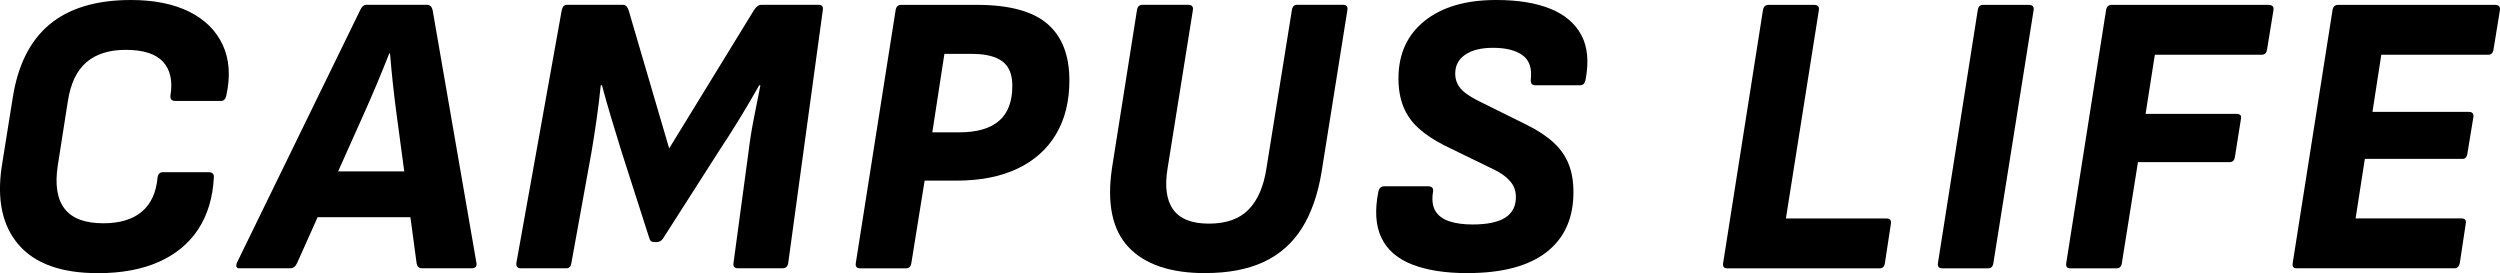 <?xml version="1.0" encoding="UTF-8"?>
<svg id="_レイヤー_2" data-name="レイヤー 2" xmlns="http://www.w3.org/2000/svg" width="416.19" height="45.47" viewBox="0 0 416.19 45.47">
  <g id="_レイヤー_3" data-name="レイヤー 3">
    <g>
      <path d="M16.24,45.47c-6.03,0-10.4-1.57-13.13-4.72-2.72-3.15-3.66-7.51-2.81-13.09l1.81-11.32c.85-5.49,2.9-9.59,6.16-12.29C11.53,1.35,16.04,0,21.8,0c3.84,0,7.07.65,9.68,1.94,2.61,1.29,4.48,3.14,5.59,5.52,1.12,2.39,1.32,5.21.6,8.47-.13.58-.42.87-.87.87h-7.63c-.58,0-.85-.29-.8-.87.4-2.41,0-4.29-1.21-5.62-1.21-1.34-3.28-2.01-6.23-2.01-2.77,0-4.96.69-6.56,2.08-1.61,1.38-2.63,3.55-3.08,6.5l-1.67,10.65c-.49,3.21-.11,5.62,1.14,7.23,1.25,1.61,3.39,2.41,6.43,2.41,2.77,0,4.91-.65,6.43-1.94,1.52-1.29,2.39-3.19,2.61-5.69.09-.58.38-.87.87-.87h7.63c.62,0,.92.29.87.87-.18,3.39-1.05,6.27-2.61,8.64-1.56,2.37-3.75,4.17-6.56,5.42-2.81,1.25-6.21,1.88-10.18,1.88Z"/>
      <path d="M39.88,44.67c-.27,0-.44-.08-.5-.23-.07-.16-.05-.37.03-.64L59.97,1.67c.27-.58.6-.87,1-.87h10.11c.49,0,.8.29.94.87l7.3,42.12c.09.58-.18.87-.8.87h-8.3c-.49,0-.78-.29-.87-.87l-3.35-24.91c-.22-1.65-.42-3.31-.6-4.99-.18-1.67-.33-3.34-.47-4.99h-.13c-.67,1.7-1.35,3.37-2.04,5.02-.69,1.65-1.42,3.33-2.18,5.02l-11.12,24.85c-.27.58-.65.87-1.14.87h-8.44ZM51.47,36.16l2.81-7.63h14.73l.54,7.63h-18.08Z"/>
      <path d="M86.76,44.67c-.58,0-.85-.29-.8-.87L93.52,1.67c.13-.58.42-.87.87-.87h9.24c.27,0,.48.08.64.23.16.16.28.37.37.64l6.76,23.04L125.53,1.67c.36-.58.78-.87,1.27-.87h9.44c.58,0,.83.29.74.87l-5.76,42.12c-.09.58-.4.87-.94.87h-7.43c-.58,0-.83-.29-.74-.87l2.48-18.35c.22-1.88.52-3.77.9-5.69.38-1.92.75-3.77,1.1-5.56h-.2c-.98,1.74-2.04,3.55-3.18,5.42s-2.29,3.68-3.45,5.42l-9.38,14.67c-.27.4-.63.6-1.07.6h-.33c-.49,0-.78-.2-.87-.6l-4.75-14.8c-.54-1.74-1.08-3.54-1.64-5.39s-1.06-3.63-1.51-5.32h-.2c-.18,1.79-.4,3.63-.67,5.53s-.56,3.76-.87,5.59l-3.35,18.48c-.09.58-.36.87-.8.87h-7.57Z"/>
      <path d="M143.21,44.67c-.58,0-.83-.29-.74-.87l6.63-42.12c.09-.58.4-.87.94-.87h12.59c5.36,0,9.26,1.05,11.72,3.15,2.46,2.1,3.68,5.25,3.68,9.44,0,3.48-.75,6.47-2.24,8.97-1.5,2.5-3.65,4.41-6.46,5.73-2.81,1.32-6.18,1.97-10.11,1.97h-5.29l-2.21,13.73c-.09.58-.38.87-.87.87h-7.63ZM155.2,22.03h4.49c2.95,0,5.16-.64,6.63-1.91s2.21-3.22,2.21-5.86c0-1.88-.56-3.23-1.67-4.05s-2.79-1.24-5.02-1.24h-4.62l-2.01,13.06Z"/>
      <path d="M200.67,45.47c-5.8,0-10.07-1.44-12.79-4.32-2.72-2.88-3.64-7.29-2.75-13.23l4.15-26.25c.09-.58.4-.87.94-.87h7.57c.62,0,.89.29.8.87l-4.22,26.39c-.49,2.99-.18,5.27.94,6.83,1.12,1.56,3.1,2.34,5.96,2.34s5.11-.79,6.63-2.38c1.52-1.58,2.5-3.89,2.95-6.93l4.22-26.25c.09-.58.38-.87.87-.87h7.63c.58,0,.83.29.74.87l-4.29,26.92c-.62,3.79-1.73,6.94-3.31,9.44-1.59,2.5-3.71,4.36-6.36,5.59s-5.88,1.84-9.68,1.84Z"/>
      <path d="M244.33,45.47c-3.71,0-6.79-.48-9.24-1.44-2.46-.96-4.16-2.44-5.12-4.45-.96-2.01-1.13-4.58-.5-7.7.13-.58.47-.87,1-.87h7.23c.67,0,.96.29.87.87-.22,1.34-.1,2.41.37,3.21s1.24,1.38,2.31,1.74,2.37.54,3.88.54c2.46,0,4.27-.38,5.46-1.14,1.18-.76,1.77-1.9,1.77-3.42,0-.71-.15-1.34-.43-1.88-.29-.54-.74-1.05-1.34-1.54s-1.44-.98-2.51-1.47l-7.7-3.75c-1.74-.89-3.17-1.85-4.29-2.88-1.12-1.03-1.94-2.22-2.48-3.58-.54-1.36-.8-2.91-.8-4.65,0-4.06,1.45-7.25,4.35-9.58,2.9-2.32,6.87-3.48,11.92-3.48,3.62,0,6.63.49,9.04,1.47,2.41.98,4.13,2.46,5.16,4.42,1.03,1.96,1.25,4.44.67,7.43-.13.58-.42.87-.87.87h-7.5c-.54,0-.78-.31-.74-.94.22-1.88-.23-3.22-1.37-4.05-1.14-.83-2.78-1.24-4.92-1.24-1.97,0-3.51.38-4.62,1.14-1.12.76-1.67,1.81-1.67,3.15,0,.63.13,1.21.4,1.74.27.54.69,1.03,1.27,1.47.58.45,1.36.92,2.34,1.41l7.97,3.95c1.79.89,3.25,1.86,4.39,2.91,1.14,1.05,1.98,2.24,2.51,3.58.54,1.34.8,2.9.8,4.69,0,4.33-1.5,7.66-4.49,9.98-2.99,2.32-7.37,3.48-13.13,3.48Z"/>
      <path d="M287.53,44.67c-.54,0-.76-.29-.67-.87l6.63-42.12c.09-.58.4-.87.94-.87h7.57c.62,0,.89.29.8.87l-5.49,34.69h16.74c.58,0,.83.29.74.87l-1,6.56c-.09.58-.38.87-.87.87h-25.38Z"/>
      <path d="M323.36,44.67c-.58,0-.83-.29-.74-.87l6.63-42.12c.09-.58.38-.87.87-.87h7.63c.62,0,.89.29.8.87l-6.7,42.12c-.09.58-.38.87-.87.87h-7.63Z"/>
      <path d="M344.65,44.67c-.54,0-.76-.29-.67-.87l6.63-42.12c.09-.58.4-.87.94-.87h26.12c.27,0,.48.07.64.2.16.13.21.36.17.67l-1.07,6.56c-.09.58-.38.87-.87.87h-17.81l-1.54,9.84h15.13c.62,0,.87.29.74.87l-1,6.3c-.09.58-.38.87-.87.87h-15.27l-2.68,16.81c-.09.58-.38.87-.87.87h-7.7Z"/>
      <path d="M382.35,44.67c-.54,0-.76-.29-.67-.87l6.63-42.12c.09-.58.4-.87.94-.87h26.12c.27,0,.48.07.64.2.16.13.21.36.17.67l-1.07,6.56c-.09.58-.38.87-.87.87h-17.81l-1.47,9.51h16c.62,0,.89.29.8.87l-1,6.09c-.09.58-.36.87-.8.87h-16.27l-1.54,9.91h17.61c.58,0,.83.27.74.8l-1,6.63c-.13.58-.42.87-.87.87h-26.25Z"/>
    </g>
  </g>
</svg>